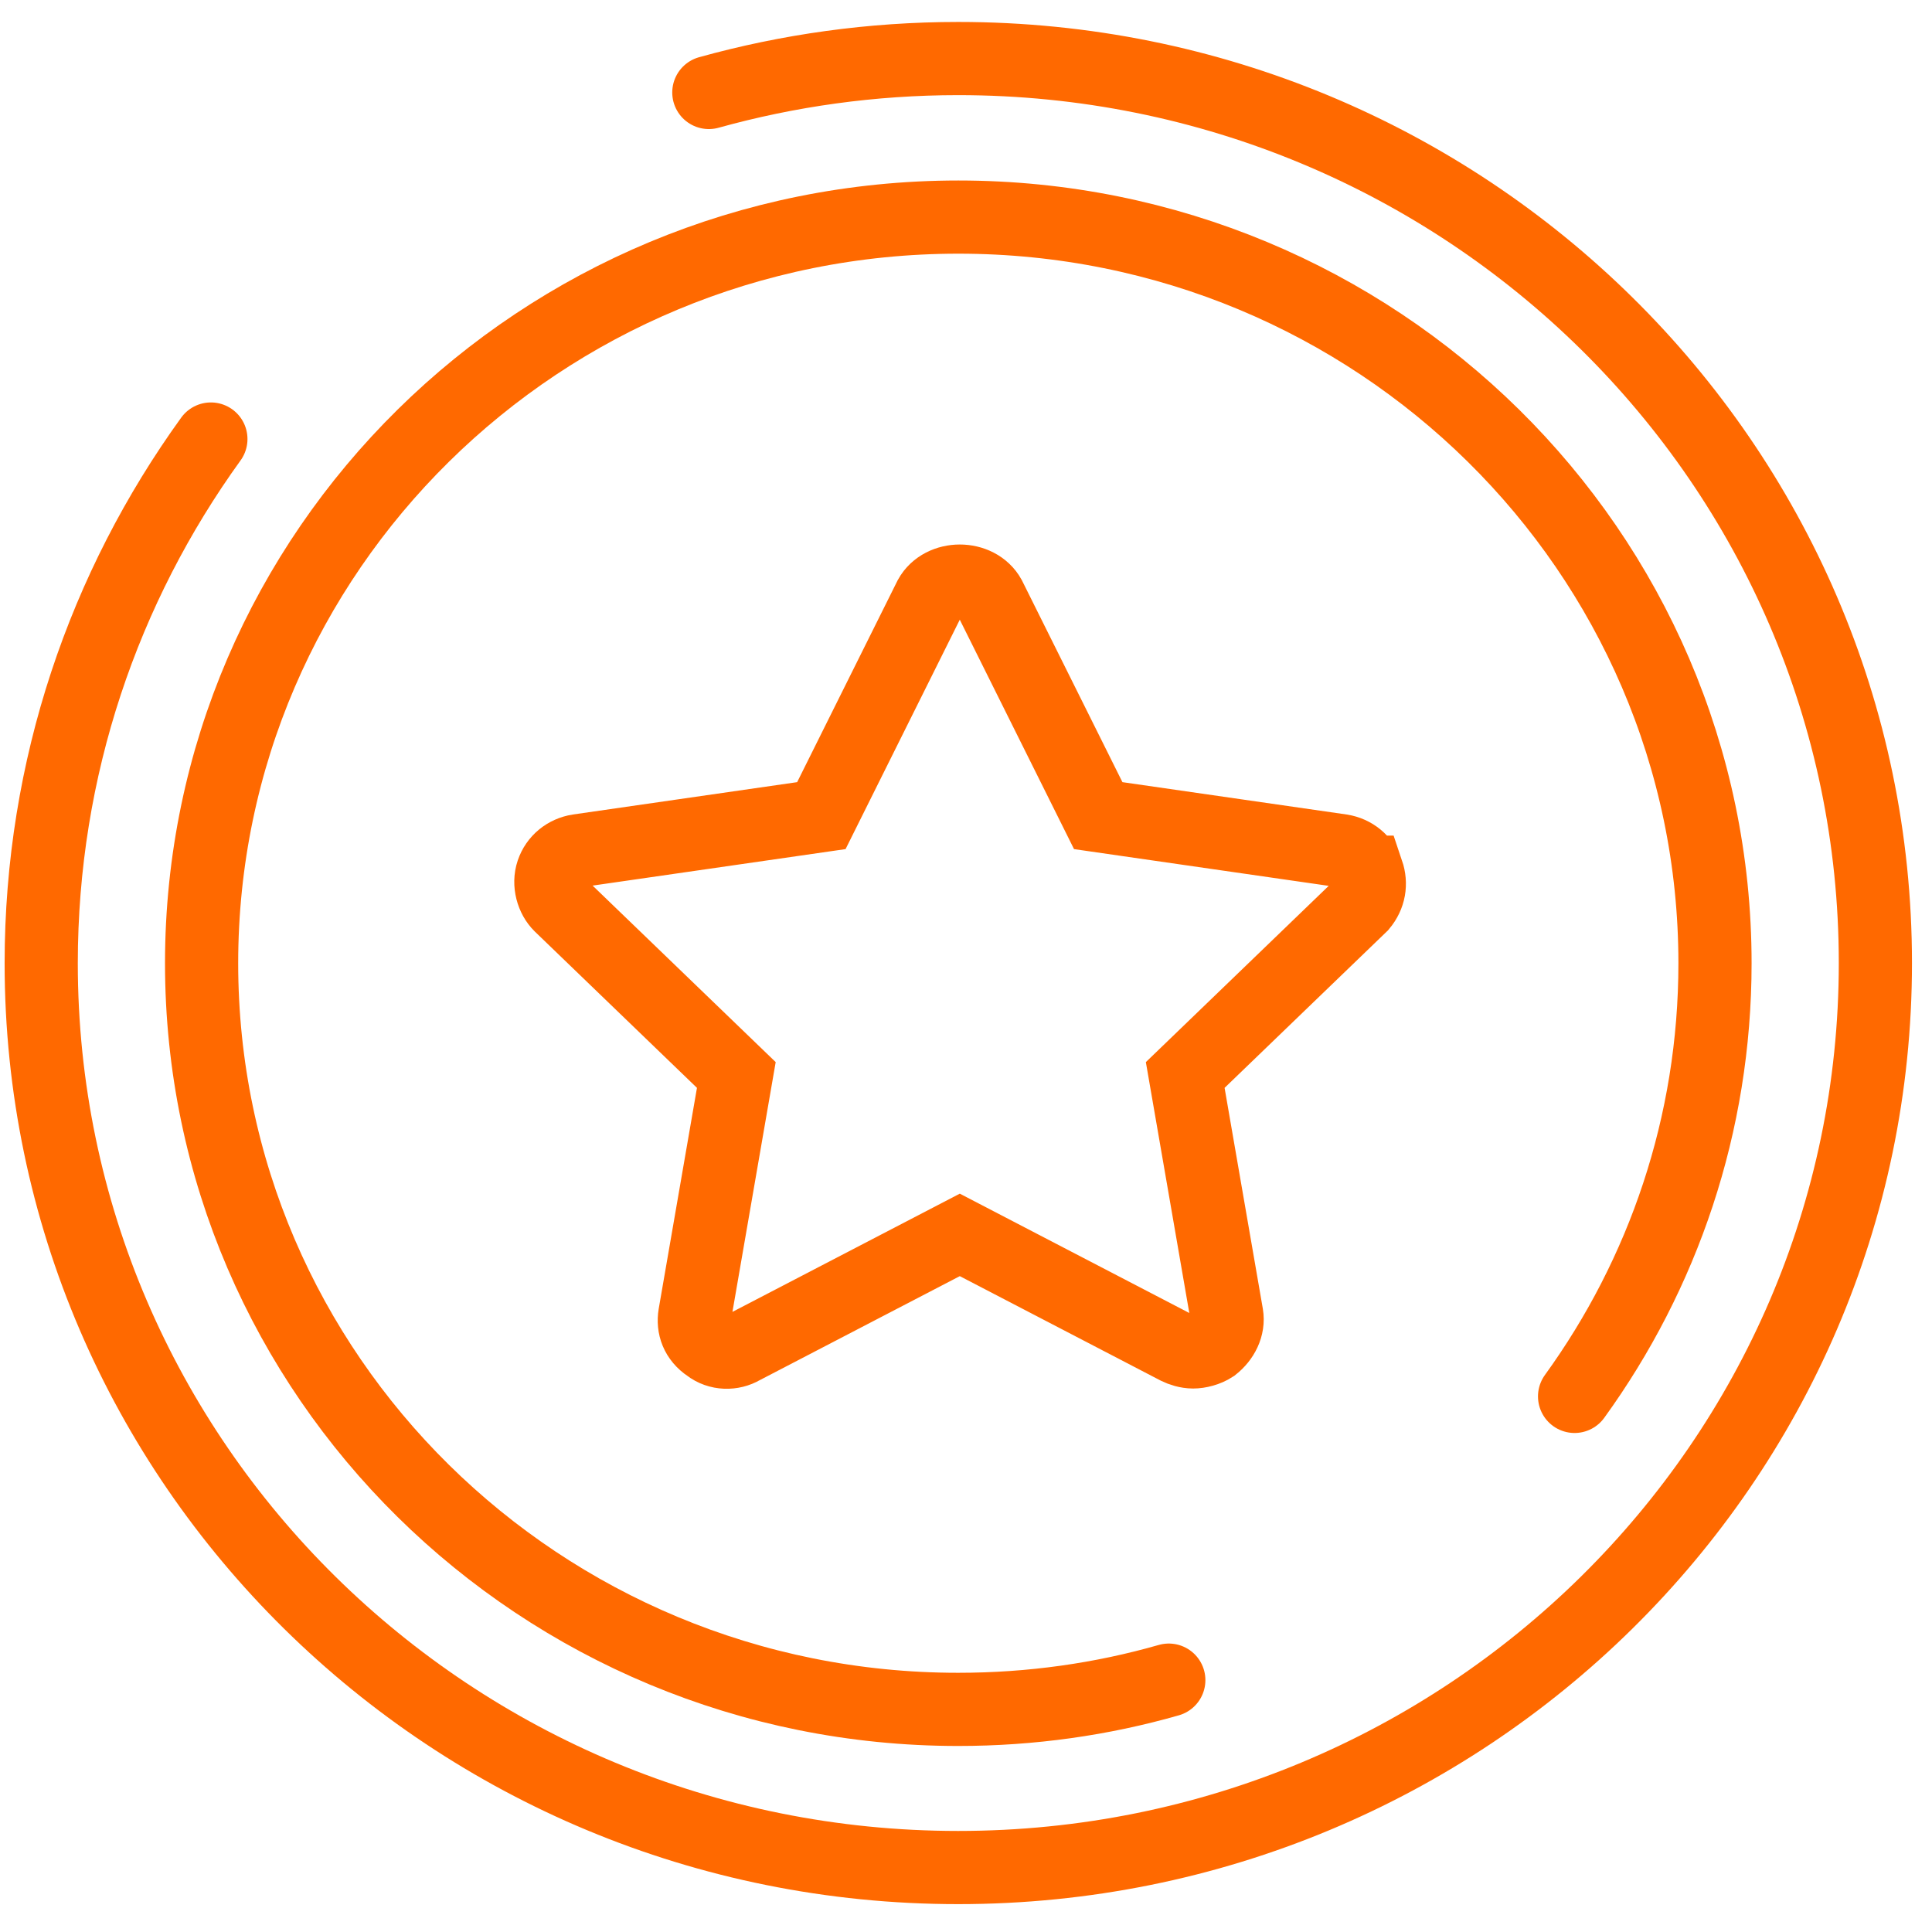 <svg xmlns="http://www.w3.org/2000/svg" width="66" height="66" viewBox="0 0 66 66" fill="none"><path d="M39.928 57.396C37.645 58.049 35.233 58.395 32.733 58.395C18.459 58.395 6.887 46.983 6.887 32.906C6.887 18.829 18.466 7.416 32.74 7.416C47.015 7.416 58.587 18.829 58.587 32.906C58.587 38.422 56.81 43.532 53.79 47.703" stroke="#FF6900" stroke-width="2.5" stroke-linecap="round" stroke-linejoin="round"></path><path d="M24.215 3.159C26.924 2.406 29.781 2 32.734 2C50.041 2 64.066 15.837 64.066 32.899C64.066 49.961 50.035 63.798 32.734 63.798C15.433 63.798 1.408 49.968 1.408 32.906C1.408 26.23 3.556 20.048 7.204 14.998" stroke="#FF6900" stroke-width="2.5" stroke-linecap="round" stroke-linejoin="round"></path><path d="M46.704 29.795C46.569 29.395 46.231 29.128 45.826 29.062L37.517 27.863L33.801 20.401C33.396 19.668 32.18 19.668 31.774 20.401L28.059 27.863L19.75 29.062C19.344 29.128 19.006 29.395 18.871 29.795C18.736 30.194 18.871 30.661 19.142 30.927L25.154 36.723L23.735 44.918C23.668 45.318 23.803 45.717 24.208 45.984C24.546 46.25 25.019 46.25 25.357 46.05L32.788 42.186L40.219 46.05C40.354 46.117 40.557 46.184 40.759 46.184C40.962 46.184 41.232 46.117 41.435 45.984C41.773 45.717 41.975 45.318 41.908 44.918L40.489 36.723L46.502 30.927C46.779 30.594 46.846 30.194 46.711 29.795H46.704Z" stroke="#FF6900" stroke-width="2.5" stroke-miterlimit="10"></path></svg>